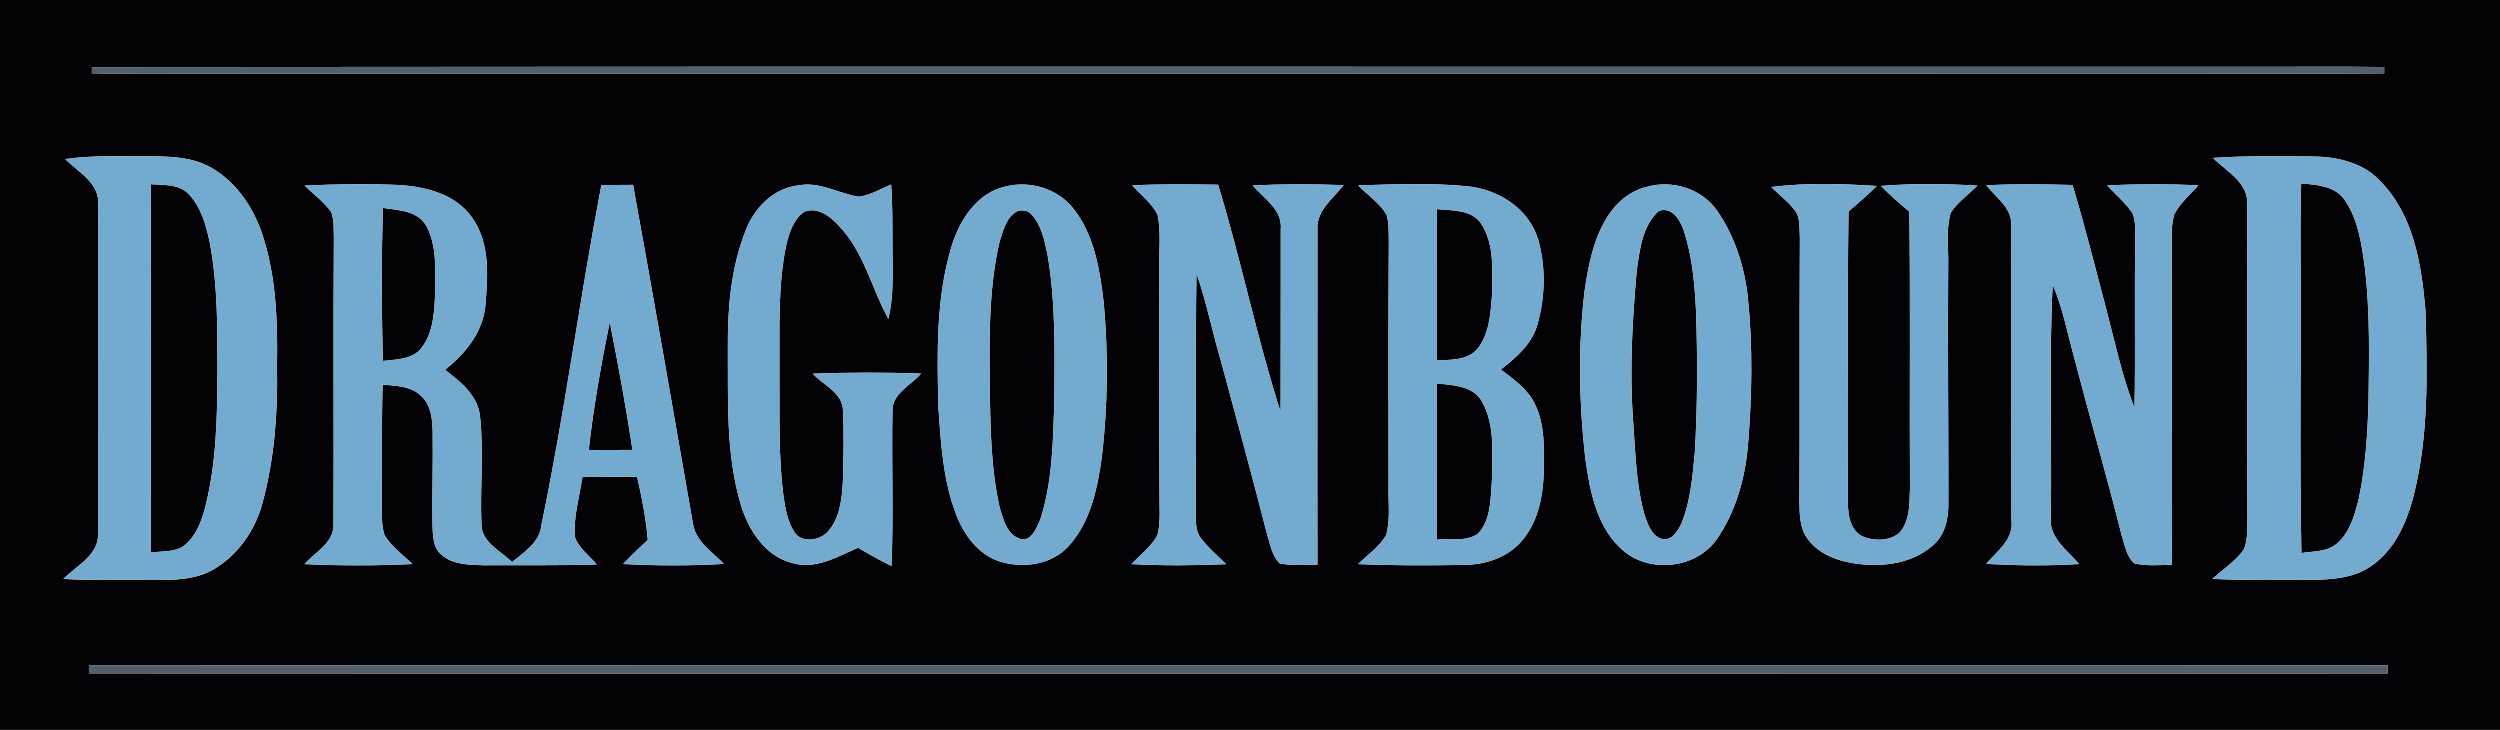 <?xml version="1.0" encoding="UTF-8" ?>
<!DOCTYPE svg PUBLIC "-//W3C//DTD SVG 1.1//EN" "http://www.w3.org/Graphics/SVG/1.1/DTD/svg11.dtd">
<svg width="620pt" height="181pt" viewBox="0 0 620 181" version="1.1" xmlns="http://www.w3.org/2000/svg">
<g id="#020204ff">
<path fill="#020204" opacity="1.00" d=" M 0.00 0.00 L 620.00 0.00 L 620.00 181.00 L 0.00 181.00 L 0.00 0.00 M 22.80 16.65 L 22.78 18.17 C 31.85 18.44 40.92 18.27 50.00 18.31 C 170.67 18.31 291.33 18.31 412.00 18.31 C 471.76 18.23 531.53 18.47 591.29 18.19 L 591.28 16.63 C 579.52 16.45 567.76 16.62 556.00 16.56 C 378.26 16.62 200.53 16.45 22.80 16.65 M 16.17 39.46 C 19.48 42.72 24.86 45.48 24.33 50.91 C 24.29 77.97 24.31 105.04 24.31 132.10 C 24.69 137.62 19.07 140.20 15.73 143.57 C 23.15 144.02 30.58 143.74 38.00 143.84 C 43.12 143.87 48.57 143.81 53.12 141.11 C 58.99 137.59 63.23 131.60 65.01 125.02 C 68.05 113.97 68.92 102.43 68.69 91.00 C 68.88 79.67 68.54 68.07 64.76 57.25 C 62.36 50.72 58.04 44.51 51.74 41.25 C 47.22 38.88 41.98 38.80 37.00 38.76 C 30.05 38.80 23.07 38.45 16.17 39.46 M 548.84 39.17 C 552.21 42.58 557.77 45.32 557.29 50.91 C 557.35 76.94 557.20 102.98 557.36 129.02 C 557.24 131.48 557.49 134.13 556.39 136.42 C 554.28 139.24 551.28 141.21 548.69 143.55 C 556.80 143.98 564.93 143.80 573.06 143.81 C 578.26 143.74 583.87 143.40 588.24 140.24 C 593.79 136.35 596.73 129.87 598.43 123.50 C 602.39 108.36 601.95 92.56 601.52 77.05 C 600.55 65.69 598.62 53.22 590.18 44.81 C 585.82 40.12 579.18 38.81 573.03 38.80 C 564.97 38.78 556.89 38.58 548.84 39.17 M 75.54 46.03 C 77.76 48.21 80.39 50.06 82.18 52.65 C 82.90 54.67 82.72 56.86 82.80 58.96 C 82.62 82.65 82.83 106.34 82.71 130.03 C 82.86 134.60 78.17 136.89 75.52 139.90 C 84.43 140.30 93.35 140.31 102.26 139.88 C 99.90 137.55 97.04 135.59 95.35 132.68 C 94.56 130.20 94.73 127.55 94.67 124.99 C 94.82 115.12 94.58 105.24 94.90 95.37 C 98.26 95.72 102.16 95.70 104.63 98.39 C 106.94 100.58 107.20 103.96 107.30 106.95 C 107.42 114.66 107.15 122.37 107.25 130.08 C 107.36 132.65 107.31 135.70 109.45 137.54 C 112.29 140.08 116.37 140.08 119.97 140.18 C 129.31 140.11 138.65 140.29 147.99 139.98 C 146.09 137.74 143.40 135.87 142.51 132.99 C 142.29 128.03 143.68 123.18 144.43 118.31 C 148.95 118.24 153.48 118.25 158.00 118.24 C 159.20 123.40 160.21 128.61 160.66 133.90 C 158.57 135.83 156.51 137.81 154.54 139.87 C 162.86 140.32 171.20 140.33 179.52 139.84 C 176.66 136.90 172.67 134.45 171.89 130.10 C 167.01 102.01 162.08 73.91 157.00 45.85 C 154.38 45.86 151.76 45.87 149.14 45.90 C 143.78 73.93 140.10 102.26 134.27 130.20 C 133.88 134.52 130.01 136.90 126.99 139.41 C 124.20 136.62 119.37 134.52 119.40 130.01 C 119.01 121.04 120.03 112.01 119.02 103.07 C 118.39 97.97 114.16 94.62 110.35 91.72 C 115.37 87.73 119.79 82.38 120.37 75.74 C 121.00 68.44 121.58 60.22 117.05 53.94 C 113.06 48.18 105.66 46.31 99.04 45.88 C 91.21 45.56 83.36 45.65 75.54 46.03 M 185.00 56.98 C 181.32 66.16 180.43 76.20 180.51 86.01 C 180.61 99.10 179.92 112.50 183.74 125.19 C 185.62 131.42 189.68 137.84 196.34 139.59 C 202.15 141.40 207.65 138.07 212.80 135.83 C 215.51 137.43 218.26 138.97 221.08 140.37 C 221.63 127.57 221.08 114.76 221.33 101.96 C 221.20 97.55 225.91 95.58 228.42 92.65 C 219.48 92.33 210.51 92.34 201.57 92.67 C 204.20 95.57 209.09 97.42 209.06 101.91 C 209.34 107.62 209.18 113.34 209.06 119.05 C 208.80 123.56 208.38 128.63 205.10 132.07 C 203.03 134.11 198.73 134.71 197.00 131.95 C 195.26 129.29 194.75 126.06 194.30 122.97 C 192.96 112.70 193.40 102.32 193.30 92.00 C 193.38 81.60 192.86 71.08 194.97 60.83 C 195.71 57.75 196.76 54.34 199.53 52.47 C 202.85 51.28 205.91 53.65 208.02 55.97 C 214.23 62.39 216.12 71.44 220.31 79.08 C 221.82 72.83 221.28 66.37 221.32 60.01 C 221.33 55.27 221.32 50.52 221.01 45.78 C 218.38 46.83 215.87 48.41 213.02 48.79 C 208.01 48.05 203.32 44.96 198.08 45.97 C 191.95 46.60 187.16 51.45 185.00 56.98 M 249.31 46.27 C 242.30 47.86 238.03 54.50 236.03 60.96 C 232.07 73.91 232.41 87.64 232.72 101.03 C 233.34 110.05 233.89 119.28 237.20 127.79 C 239.11 132.70 242.59 137.45 247.76 139.18 C 253.67 141.12 260.97 140.07 265.20 135.22 C 270.56 129.18 272.20 120.92 273.28 113.17 C 274.75 100.55 274.85 87.76 273.73 75.11 C 272.77 67.00 271.44 58.35 266.21 51.76 C 262.32 46.76 255.39 44.70 249.31 46.27 M 280.76 45.98 C 282.93 48.30 285.56 50.33 287.07 53.18 C 287.95 57.39 287.44 61.73 287.52 66.00 C 287.53 84.66 287.46 103.33 287.55 121.99 C 287.48 125.58 287.93 129.27 287.04 132.79 C 285.43 135.59 282.80 137.59 280.59 139.89 C 288.41 140.32 296.25 140.24 304.08 139.91 C 301.91 137.76 299.54 135.79 297.72 133.33 C 296.23 131.23 296.65 128.48 296.52 126.06 C 296.76 106.62 296.42 87.18 296.72 67.75 C 299.24 75.01 300.72 82.57 302.90 89.93 C 306.75 104.17 310.62 118.40 314.29 132.69 C 315.05 135.10 315.48 137.83 317.32 139.71 C 320.41 140.33 323.58 140.09 326.72 140.06 C 326.66 112.34 326.75 84.62 326.72 56.91 C 326.44 52.20 330.59 49.24 333.22 45.92 C 325.71 45.63 318.18 45.63 310.67 45.99 C 313.47 49.24 318.12 52.01 317.63 56.92 C 317.67 72.01 317.58 87.09 317.59 102.18 C 311.63 83.62 307.79 64.45 302.08 45.81 C 294.97 45.73 287.86 45.61 280.76 45.98 M 336.81 45.98 C 339.19 48.36 342.11 50.33 343.89 53.24 C 344.49 55.44 344.37 57.74 344.43 59.99 C 344.26 79.99 344.38 100.00 344.36 120.00 C 344.23 124.22 344.90 128.57 343.77 132.70 C 342.10 135.63 339.18 137.56 336.82 139.89 C 345.56 140.28 354.32 140.23 363.06 140.10 C 368.08 140.05 373.26 138.49 376.81 134.79 C 381.31 130.11 382.68 123.34 382.85 117.05 C 382.93 111.43 383.22 105.48 380.69 100.29 C 378.93 96.52 375.42 94.07 372.19 91.65 C 376.04 88.65 380.02 85.24 381.33 80.32 C 383.22 73.57 383.38 66.20 381.47 59.44 C 379.20 51.73 371.53 46.90 363.81 46.19 C 354.84 45.32 345.80 45.70 336.81 45.98 M 408.33 46.36 C 404.27 47.34 400.90 50.18 398.70 53.66 C 395.18 59.18 393.92 65.75 392.98 72.13 C 391.34 85.90 391.59 99.84 393.14 113.60 C 394.32 121.97 396.04 131.38 403.05 136.96 C 409.81 142.20 420.75 140.82 425.73 133.76 C 430.46 126.93 432.80 118.65 433.49 110.43 C 434.50 98.16 434.73 85.80 433.44 73.55 C 432.60 65.99 430.16 58.47 425.80 52.20 C 421.97 46.76 414.65 44.53 408.33 46.36 M 439.26 46.39 C 441.35 48.41 443.72 50.20 445.44 52.57 C 446.52 54.51 446.22 56.85 446.37 58.98 C 446.22 80.67 446.40 102.36 446.25 124.04 C 446.30 127.31 446.25 130.91 448.31 133.65 C 451.21 137.66 456.26 139.31 460.99 139.87 C 467.31 140.63 474.37 139.66 479.29 135.29 C 482.32 132.82 483.19 128.79 483.19 125.06 C 483.24 105.38 482.98 85.69 483.15 66.00 C 483.28 61.59 482.52 57.01 483.79 52.71 C 485.54 50.09 488.17 48.24 490.39 46.04 C 482.43 45.55 474.42 45.48 466.47 46.11 C 468.70 48.36 471.08 50.45 473.51 52.47 C 473.83 75.33 473.53 98.19 473.68 121.05 C 473.54 124.79 473.72 129.08 471.11 132.09 C 468.65 134.28 464.76 134.18 461.85 133.03 C 458.29 131.11 458.25 126.58 458.24 123.06 C 458.44 99.52 458.08 75.98 458.43 52.44 C 460.83 50.41 463.20 48.33 465.45 46.13 C 456.74 45.56 447.94 45.29 439.26 46.39 M 492.61 45.96 C 495.03 49.00 499.02 51.59 498.80 55.93 C 498.87 80.31 498.76 104.70 498.84 129.08 C 499.45 133.79 495.27 136.69 492.56 139.84 C 500.24 140.28 507.94 140.35 515.62 139.88 C 512.65 136.40 507.96 133.27 508.60 128.07 C 508.89 108.90 508.09 89.68 509.07 70.53 C 511.53 76.36 512.73 82.59 514.39 88.67 C 518.23 103.41 522.48 118.03 526.18 132.81 C 527.00 135.16 527.33 138.06 529.35 139.72 C 532.40 140.44 535.56 140.10 538.66 140.07 C 538.61 114.72 538.71 89.36 538.61 64.01 C 538.68 60.44 538.22 56.76 539.17 53.27 C 540.59 50.41 543.12 48.32 545.20 45.95 C 537.66 45.62 530.11 45.60 522.58 46.00 C 524.69 48.29 527.17 50.30 528.89 52.94 C 529.79 55.15 529.45 57.63 529.55 59.97 C 529.31 73.73 529.63 87.49 529.36 101.26 C 526.27 93.28 524.51 84.89 522.34 76.65 C 519.63 66.37 517.04 56.06 513.99 45.88 C 506.87 45.70 499.73 45.58 492.61 45.96 M 22.05 165.04 C 22.06 165.52 22.07 166.50 22.07 166.99 C 212.11 167.09 402.15 167.03 592.18 167.01 C 592.18 166.51 592.18 165.49 592.18 164.98 C 402.14 165.01 212.09 164.90 22.05 165.04 Z" />
<path fill="#020204" opacity="1.00" d=" M 37.37 45.68 C 40.59 45.93 44.42 45.56 46.83 48.17 C 49.87 51.38 51.09 55.82 52.00 60.04 C 54.00 70.57 53.94 81.33 53.93 92.01 C 53.89 103.61 53.69 115.39 50.66 126.68 C 49.65 130.15 48.12 133.87 44.89 135.83 C 42.57 136.89 39.92 136.73 37.43 137.00 C 37.38 106.56 37.49 76.12 37.37 45.68 Z" />
<path fill="#020204" opacity="1.00" d=" M 570.69 45.48 C 574.52 45.84 579.05 46.06 581.46 49.57 C 584.87 54.47 585.68 60.62 586.49 66.40 C 587.79 77.55 587.55 88.79 587.38 99.99 C 587.14 107.98 586.62 116.01 584.94 123.84 C 583.98 127.74 582.78 131.91 579.69 134.69 C 577.29 136.92 573.77 136.65 570.75 137.16 C 570.26 113.44 570.68 89.72 570.54 66.00 C 570.55 59.16 570.44 52.32 570.69 45.48 Z" />
<path fill="#020204" opacity="1.00" d=" M 94.94 51.56 C 98.79 52.14 103.69 52.23 105.80 56.14 C 108.35 61.01 107.94 66.73 107.96 72.06 C 107.72 76.95 107.63 82.42 104.42 86.43 C 102.12 89.22 98.20 89.12 94.93 89.52 C 94.63 76.87 94.59 64.21 94.94 51.56 Z" />
<path fill="#020204" opacity="1.00" d=" M 252.38 52.33 C 253.56 52.01 254.96 52.17 255.79 53.16 C 258.34 55.88 259.06 59.73 259.80 63.26 C 261.87 75.38 261.54 87.74 261.47 99.99 C 261.12 109.69 261.01 119.63 257.96 128.93 C 257.02 131.07 255.54 134.84 252.58 133.49 C 249.63 132.31 248.84 128.75 247.95 126.03 C 245.79 116.52 245.64 106.70 245.46 96.99 C 245.37 84.62 245.08 72.06 247.89 59.94 C 248.76 57.17 249.57 53.75 252.38 52.33 Z" />
<path fill="#020204" opacity="1.00" d=" M 356.33 51.86 C 360.16 52.25 365.01 51.89 367.41 55.58 C 370.67 60.74 370.09 67.22 370.04 73.05 C 369.66 77.63 369.42 82.69 366.46 86.45 C 364.00 89.46 359.79 89.18 356.29 89.41 C 356.32 76.89 356.28 64.37 356.33 51.86 Z" />
<path fill="#020204" opacity="1.00" d=" M 411.42 52.28 C 414.80 51.23 416.74 54.65 417.63 57.34 C 419.68 63.66 420.27 70.35 420.61 76.95 C 421.01 88.76 421.00 100.60 420.31 112.40 C 419.70 118.33 419.26 124.44 416.92 129.98 C 416.06 131.76 414.59 134.17 412.27 133.67 C 409.72 133.09 408.74 130.25 407.96 128.06 C 405.68 120.26 405.59 112.07 404.99 104.03 C 404.09 91.67 404.83 79.27 405.93 66.95 C 406.68 61.83 407.30 55.91 411.42 52.28 Z" />
<path fill="#020204" opacity="1.00" d=" M 146.00 111.62 C 147.19 100.94 149.08 90.35 151.22 79.82 C 153.29 90.37 155.26 100.94 156.86 111.58 C 153.24 111.59 149.62 111.61 146.00 111.62 Z" />
<path fill="#020204" opacity="1.00" d=" M 356.35 95.07 C 360.31 95.54 365.22 95.61 367.50 99.51 C 370.84 105.42 370.05 112.54 370.00 119.06 C 369.62 123.59 369.88 128.94 366.46 132.43 C 363.50 134.39 359.66 133.53 356.30 133.83 C 356.38 120.91 356.21 107.99 356.35 95.07 Z" />
</g>
<g id="#51606bff">
<path fill="#51606b" opacity="1.00" d=" M 22.80 16.65 C 200.53 16.45 378.26 16.62 556.00 16.56 C 567.76 16.62 579.52 16.45 591.28 16.63 L 591.29 18.19 C 531.53 18.47 471.76 18.23 412.00 18.31 C 291.33 18.31 170.67 18.31 50.00 18.31 C 40.92 18.27 31.85 18.44 22.78 18.17 L 22.80 16.65 Z" />
<path fill="#51606b" opacity="1.00" d=" M 22.05 165.04 C 212.09 164.90 402.14 165.01 592.18 164.98 C 592.18 165.49 592.18 166.51 592.18 167.01 C 402.15 167.03 212.11 167.09 22.07 166.99 C 22.07 166.50 22.06 165.52 22.05 165.04 Z" />
</g>
<g id="#73abd0ff">
<path fill="#73abd0" opacity="1.00" d=" M 16.17 39.46 C 23.07 38.45 30.05 38.80 37.00 38.76 C 41.98 38.80 47.22 38.88 51.74 41.25 C 58.04 44.51 62.36 50.72 64.76 57.25 C 68.54 68.07 68.88 79.67 68.69 91.00 C 68.92 102.43 68.05 113.97 65.01 125.02 C 63.23 131.60 58.99 137.59 53.12 141.11 C 48.57 143.81 43.12 143.87 38.00 143.84 C 30.58 143.74 23.15 144.02 15.73 143.57 C 19.07 140.20 24.69 137.62 24.31 132.10 C 24.31 105.04 24.29 77.97 24.33 50.91 C 24.86 45.48 19.48 42.72 16.17 39.46 M 37.37 45.68 C 37.49 76.12 37.38 106.56 37.43 137.00 C 39.92 136.73 42.57 136.89 44.89 135.83 C 48.12 133.87 49.65 130.15 50.66 126.68 C 53.69 115.39 53.89 103.61 53.93 92.01 C 53.94 81.33 54.00 70.57 52.00 60.04 C 51.09 55.82 49.87 51.38 46.83 48.17 C 44.42 45.56 40.59 45.93 37.37 45.68 Z" />
<path fill="#73abd0" opacity="1.00" d=" M 548.84 39.17 C 556.89 38.58 564.97 38.78 573.03 38.80 C 579.18 38.81 585.82 40.12 590.18 44.81 C 598.62 53.22 600.55 65.69 601.52 77.05 C 601.95 92.56 602.39 108.36 598.43 123.50 C 596.73 129.87 593.79 136.35 588.24 140.24 C 583.87 143.40 578.26 143.74 573.06 143.81 C 564.93 143.80 556.80 143.98 548.69 143.55 C 551.28 141.21 554.28 139.24 556.39 136.42 C 557.49 134.13 557.24 131.48 557.36 129.02 C 557.20 102.98 557.35 76.94 557.29 50.91 C 557.77 45.32 552.21 42.58 548.84 39.17 M 570.69 45.48 C 570.44 52.32 570.55 59.16 570.54 66.00 C 570.68 89.72 570.26 113.44 570.75 137.16 C 573.77 136.65 577.29 136.92 579.69 134.69 C 582.78 131.91 583.98 127.74 584.94 123.84 C 586.62 116.01 587.14 107.98 587.38 99.99 C 587.55 88.79 587.79 77.55 586.49 66.40 C 585.68 60.62 584.87 54.47 581.46 49.57 C 579.05 46.06 574.52 45.84 570.69 45.48 Z" />
<path fill="#73abd0" opacity="1.00" d=" M 75.54 46.03 C 83.36 45.65 91.21 45.56 99.04 45.88 C 105.66 46.31 113.06 48.18 117.05 53.94 C 121.58 60.22 121.00 68.44 120.37 75.74 C 119.79 82.38 115.37 87.73 110.35 91.72 C 114.16 94.62 118.39 97.97 119.02 103.07 C 120.03 112.01 119.01 121.04 119.40 130.01 C 119.37 134.52 124.20 136.62 126.99 139.41 C 130.01 136.90 133.88 134.52 134.27 130.20 C 140.10 102.26 143.78 73.93 149.14 45.90 C 151.76 45.87 154.38 45.86 157.00 45.85 C 162.08 73.91 167.01 102.01 171.89 130.10 C 172.67 134.45 176.66 136.90 179.52 139.84 C 171.20 140.33 162.86 140.32 154.54 139.87 C 156.51 137.81 158.57 135.83 160.66 133.90 C 160.21 128.61 159.20 123.40 158.00 118.24 C 153.48 118.25 148.95 118.24 144.43 118.31 C 143.68 123.18 142.29 128.03 142.51 132.99 C 143.40 135.87 146.09 137.74 147.99 139.98 C 138.65 140.29 129.31 140.11 119.97 140.18 C 116.37 140.08 112.29 140.08 109.45 137.54 C 107.31 135.70 107.36 132.65 107.25 130.08 C 107.15 122.37 107.42 114.66 107.30 106.95 C 107.20 103.96 106.94 100.58 104.63 98.39 C 102.16 95.70 98.26 95.72 94.90 95.37 C 94.58 105.24 94.82 115.12 94.67 124.99 C 94.73 127.55 94.56 130.20 95.35 132.68 C 97.04 135.59 99.90 137.55 102.26 139.88 C 93.35 140.31 84.43 140.30 75.52 139.90 C 78.17 136.89 82.86 134.60 82.71 130.03 C 82.83 106.34 82.62 82.65 82.80 58.96 C 82.72 56.86 82.90 54.67 82.18 52.65 C 80.39 50.06 77.76 48.21 75.54 46.03 M 94.94 51.56 C 94.59 64.21 94.63 76.87 94.93 89.52 C 98.20 89.12 102.12 89.22 104.42 86.43 C 107.63 82.42 107.72 76.95 107.96 72.06 C 107.94 66.73 108.35 61.01 105.80 56.14 C 103.69 52.23 98.79 52.14 94.94 51.56 M 146.00 111.62 C 149.62 111.61 153.24 111.59 156.86 111.58 C 155.26 100.94 153.29 90.37 151.22 79.82 C 149.08 90.35 147.19 100.94 146.00 111.62 Z" />
<path fill="#73abd0" opacity="1.00" d=" M 185.00 56.98 C 187.16 51.45 191.95 46.60 198.08 45.97 C 203.32 44.96 208.01 48.05 213.02 48.79 C 215.87 48.41 218.38 46.83 221.01 45.78 C 221.32 50.52 221.33 55.27 221.32 60.01 C 221.28 66.37 221.82 72.83 220.31 79.08 C 216.12 71.44 214.23 62.39 208.02 55.97 C 205.91 53.65 202.85 51.28 199.53 52.47 C 196.76 54.34 195.71 57.75 194.97 60.83 C 192.86 71.08 193.38 81.60 193.30 92.00 C 193.40 102.32 192.96 112.70 194.30 122.97 C 194.75 126.06 195.26 129.29 197.00 131.95 C 198.73 134.71 203.03 134.11 205.10 132.07 C 208.38 128.63 208.80 123.56 209.06 119.05 C 209.18 113.34 209.34 107.62 209.06 101.91 C 209.09 97.42 204.20 95.57 201.57 92.67 C 210.51 92.34 219.48 92.33 228.42 92.65 C 225.91 95.58 221.20 97.55 221.33 101.96 C 221.08 114.76 221.63 127.57 221.08 140.37 C 218.26 138.97 215.51 137.43 212.80 135.83 C 207.65 138.07 202.15 141.40 196.34 139.59 C 189.68 137.84 185.62 131.42 183.74 125.19 C 179.92 112.50 180.61 99.10 180.51 86.01 C 180.43 76.20 181.32 66.16 185.00 56.98 Z" />
<path fill="#73abd0" opacity="1.00" d=" M 249.31 46.27 C 255.39 44.70 262.32 46.76 266.21 51.76 C 271.44 58.35 272.77 67.00 273.73 75.11 C 274.85 87.76 274.75 100.55 273.28 113.17 C 272.20 120.92 270.56 129.18 265.20 135.22 C 260.97 140.07 253.67 141.12 247.76 139.18 C 242.59 137.45 239.11 132.70 237.20 127.79 C 233.89 119.28 233.34 110.05 232.72 101.03 C 232.41 87.64 232.07 73.91 236.03 60.96 C 238.03 54.50 242.30 47.86 249.31 46.27 M 252.38 52.33 C 249.57 53.75 248.76 57.17 247.89 59.94 C 245.08 72.06 245.37 84.62 245.46 96.99 C 245.64 106.70 245.79 116.52 247.95 126.03 C 248.84 128.75 249.63 132.31 252.58 133.49 C 255.54 134.84 257.02 131.07 257.96 128.93 C 261.01 119.63 261.12 109.69 261.47 99.99 C 261.54 87.74 261.87 75.38 259.80 63.26 C 259.06 59.73 258.34 55.88 255.79 53.16 C 254.96 52.17 253.56 52.01 252.38 52.33 Z" />
<path fill="#73abd0" opacity="1.00" d=" M 280.76 45.98 C 287.86 45.61 294.97 45.73 302.08 45.81 C 307.79 64.45 311.63 83.62 317.59 102.18 C 317.58 87.09 317.67 72.01 317.63 56.92 C 318.12 52.01 313.47 49.24 310.67 45.99 C 318.18 45.63 325.71 45.63 333.22 45.92 C 330.59 49.24 326.44 52.20 326.72 56.91 C 326.75 84.62 326.66 112.34 326.72 140.06 C 323.58 140.09 320.41 140.33 317.32 139.71 C 315.48 137.83 315.05 135.10 314.29 132.69 C 310.62 118.40 306.75 104.17 302.90 89.93 C 300.72 82.57 299.24 75.01 296.72 67.75 C 296.42 87.18 296.76 106.62 296.52 126.06 C 296.65 128.48 296.23 131.23 297.72 133.33 C 299.54 135.79 301.91 137.76 304.08 139.91 C 296.25 140.24 288.41 140.32 280.59 139.89 C 282.80 137.59 285.43 135.59 287.04 132.79 C 287.93 129.27 287.48 125.58 287.55 121.99 C 287.46 103.33 287.53 84.66 287.52 66.00 C 287.44 61.73 287.95 57.39 287.07 53.18 C 285.56 50.33 282.93 48.30 280.76 45.98 Z" />
<path fill="#73abd0" opacity="1.00" d=" M 336.81 45.98 C 345.80 45.70 354.84 45.32 363.81 46.19 C 371.53 46.90 379.20 51.73 381.47 59.44 C 383.38 66.20 383.22 73.57 381.33 80.32 C 380.02 85.24 376.04 88.65 372.19 91.65 C 375.42 94.07 378.93 96.52 380.69 100.29 C 383.22 105.48 382.93 111.43 382.85 117.05 C 382.68 123.34 381.31 130.11 376.81 134.79 C 373.26 138.49 368.08 140.05 363.06 140.10 C 354.32 140.23 345.56 140.28 336.82 139.89 C 339.18 137.56 342.10 135.63 343.77 132.70 C 344.90 128.57 344.23 124.22 344.36 120.00 C 344.38 100.00 344.26 79.99 344.43 59.99 C 344.37 57.74 344.49 55.44 343.89 53.24 C 342.11 50.33 339.19 48.36 336.81 45.98 M 356.33 51.86 C 356.28 64.37 356.32 76.89 356.29 89.41 C 359.79 89.18 364.00 89.46 366.46 86.45 C 369.42 82.69 369.66 77.63 370.04 73.05 C 370.09 67.22 370.67 60.74 367.41 55.58 C 365.01 51.89 360.16 52.25 356.33 51.86 M 356.35 95.07 C 356.21 107.99 356.38 120.91 356.30 133.83 C 359.66 133.53 363.50 134.39 366.46 132.43 C 369.88 128.94 369.62 123.59 370.00 119.06 C 370.05 112.54 370.84 105.42 367.50 99.51 C 365.22 95.61 360.31 95.54 356.35 95.07 Z" />
<path fill="#73abd0" opacity="1.00" d=" M 408.33 46.36 C 414.65 44.53 421.97 46.76 425.80 52.20 C 430.16 58.47 432.60 65.99 433.44 73.55 C 434.73 85.80 434.50 98.16 433.49 110.43 C 432.80 118.65 430.46 126.93 425.73 133.76 C 420.75 140.82 409.81 142.20 403.05 136.96 C 396.04 131.38 394.32 121.97 393.14 113.60 C 391.59 99.84 391.34 85.90 392.98 72.13 C 393.92 65.75 395.18 59.18 398.70 53.66 C 400.90 50.18 404.27 47.34 408.33 46.36 M 411.42 52.28 C 407.30 55.91 406.68 61.83 405.93 66.95 C 404.83 79.27 404.09 91.67 404.99 104.03 C 405.59 112.07 405.68 120.26 407.96 128.06 C 408.74 130.25 409.72 133.09 412.27 133.67 C 414.59 134.17 416.06 131.76 416.92 129.98 C 419.26 124.44 419.70 118.33 420.31 112.40 C 421.00 100.60 421.01 88.76 420.61 76.95 C 420.27 70.35 419.68 63.66 417.63 57.34 C 416.74 54.65 414.80 51.23 411.42 52.28 Z" />
<path fill="#73abd0" opacity="1.00" d=" M 439.26 46.39 C 447.94 45.29 456.74 45.56 465.45 46.13 C 463.20 48.33 460.83 50.41 458.43 52.44 C 458.08 75.98 458.44 99.52 458.24 123.06 C 458.25 126.58 458.29 131.11 461.85 133.03 C 464.76 134.18 468.65 134.28 471.11 132.09 C 473.72 129.08 473.54 124.79 473.68 121.05 C 473.53 98.19 473.83 75.33 473.51 52.47 C 471.08 50.45 468.70 48.36 466.47 46.11 C 474.42 45.48 482.43 45.55 490.39 46.04 C 488.17 48.24 485.54 50.09 483.79 52.71 C 482.52 57.01 483.28 61.59 483.15 66.00 C 482.98 85.69 483.24 105.38 483.19 125.06 C 483.19 128.79 482.32 132.82 479.29 135.29 C 474.37 139.66 467.31 140.63 460.99 139.87 C 456.26 139.31 451.21 137.66 448.31 133.65 C 446.25 130.91 446.30 127.31 446.25 124.04 C 446.40 102.36 446.22 80.67 446.37 58.98 C 446.22 56.85 446.52 54.51 445.44 52.57 C 443.72 50.20 441.35 48.41 439.26 46.39 Z" />
<path fill="#73abd0" opacity="1.00" d=" M 492.61 45.96 C 499.73 45.58 506.87 45.70 513.99 45.88 C 517.04 56.06 519.63 66.37 522.34 76.65 C 524.51 84.89 526.27 93.28 529.36 101.26 C 529.63 87.49 529.31 73.73 529.55 59.97 C 529.45 57.63 529.79 55.15 528.89 52.94 C 527.17 50.30 524.69 48.29 522.58 46.00 C 530.11 45.60 537.66 45.62 545.20 45.95 C 543.12 48.32 540.59 50.41 539.17 53.27 C 538.22 56.76 538.68 60.44 538.61 64.01 C 538.71 89.36 538.61 114.72 538.66 140.07 C 535.56 140.10 532.40 140.44 529.35 139.72 C 527.33 138.06 527.00 135.16 526.18 132.81 C 522.48 118.03 518.23 103.41 514.39 88.67 C 512.73 82.59 511.53 76.36 509.07 70.53 C 508.09 89.68 508.89 108.90 508.60 128.07 C 507.96 133.27 512.65 136.40 515.62 139.88 C 507.94 140.35 500.24 140.28 492.56 139.84 C 495.27 136.69 499.45 133.79 498.84 129.08 C 498.76 104.70 498.87 80.31 498.80 55.93 C 499.02 51.59 495.03 49.00 492.61 45.96 Z" />
</g>
</svg>
